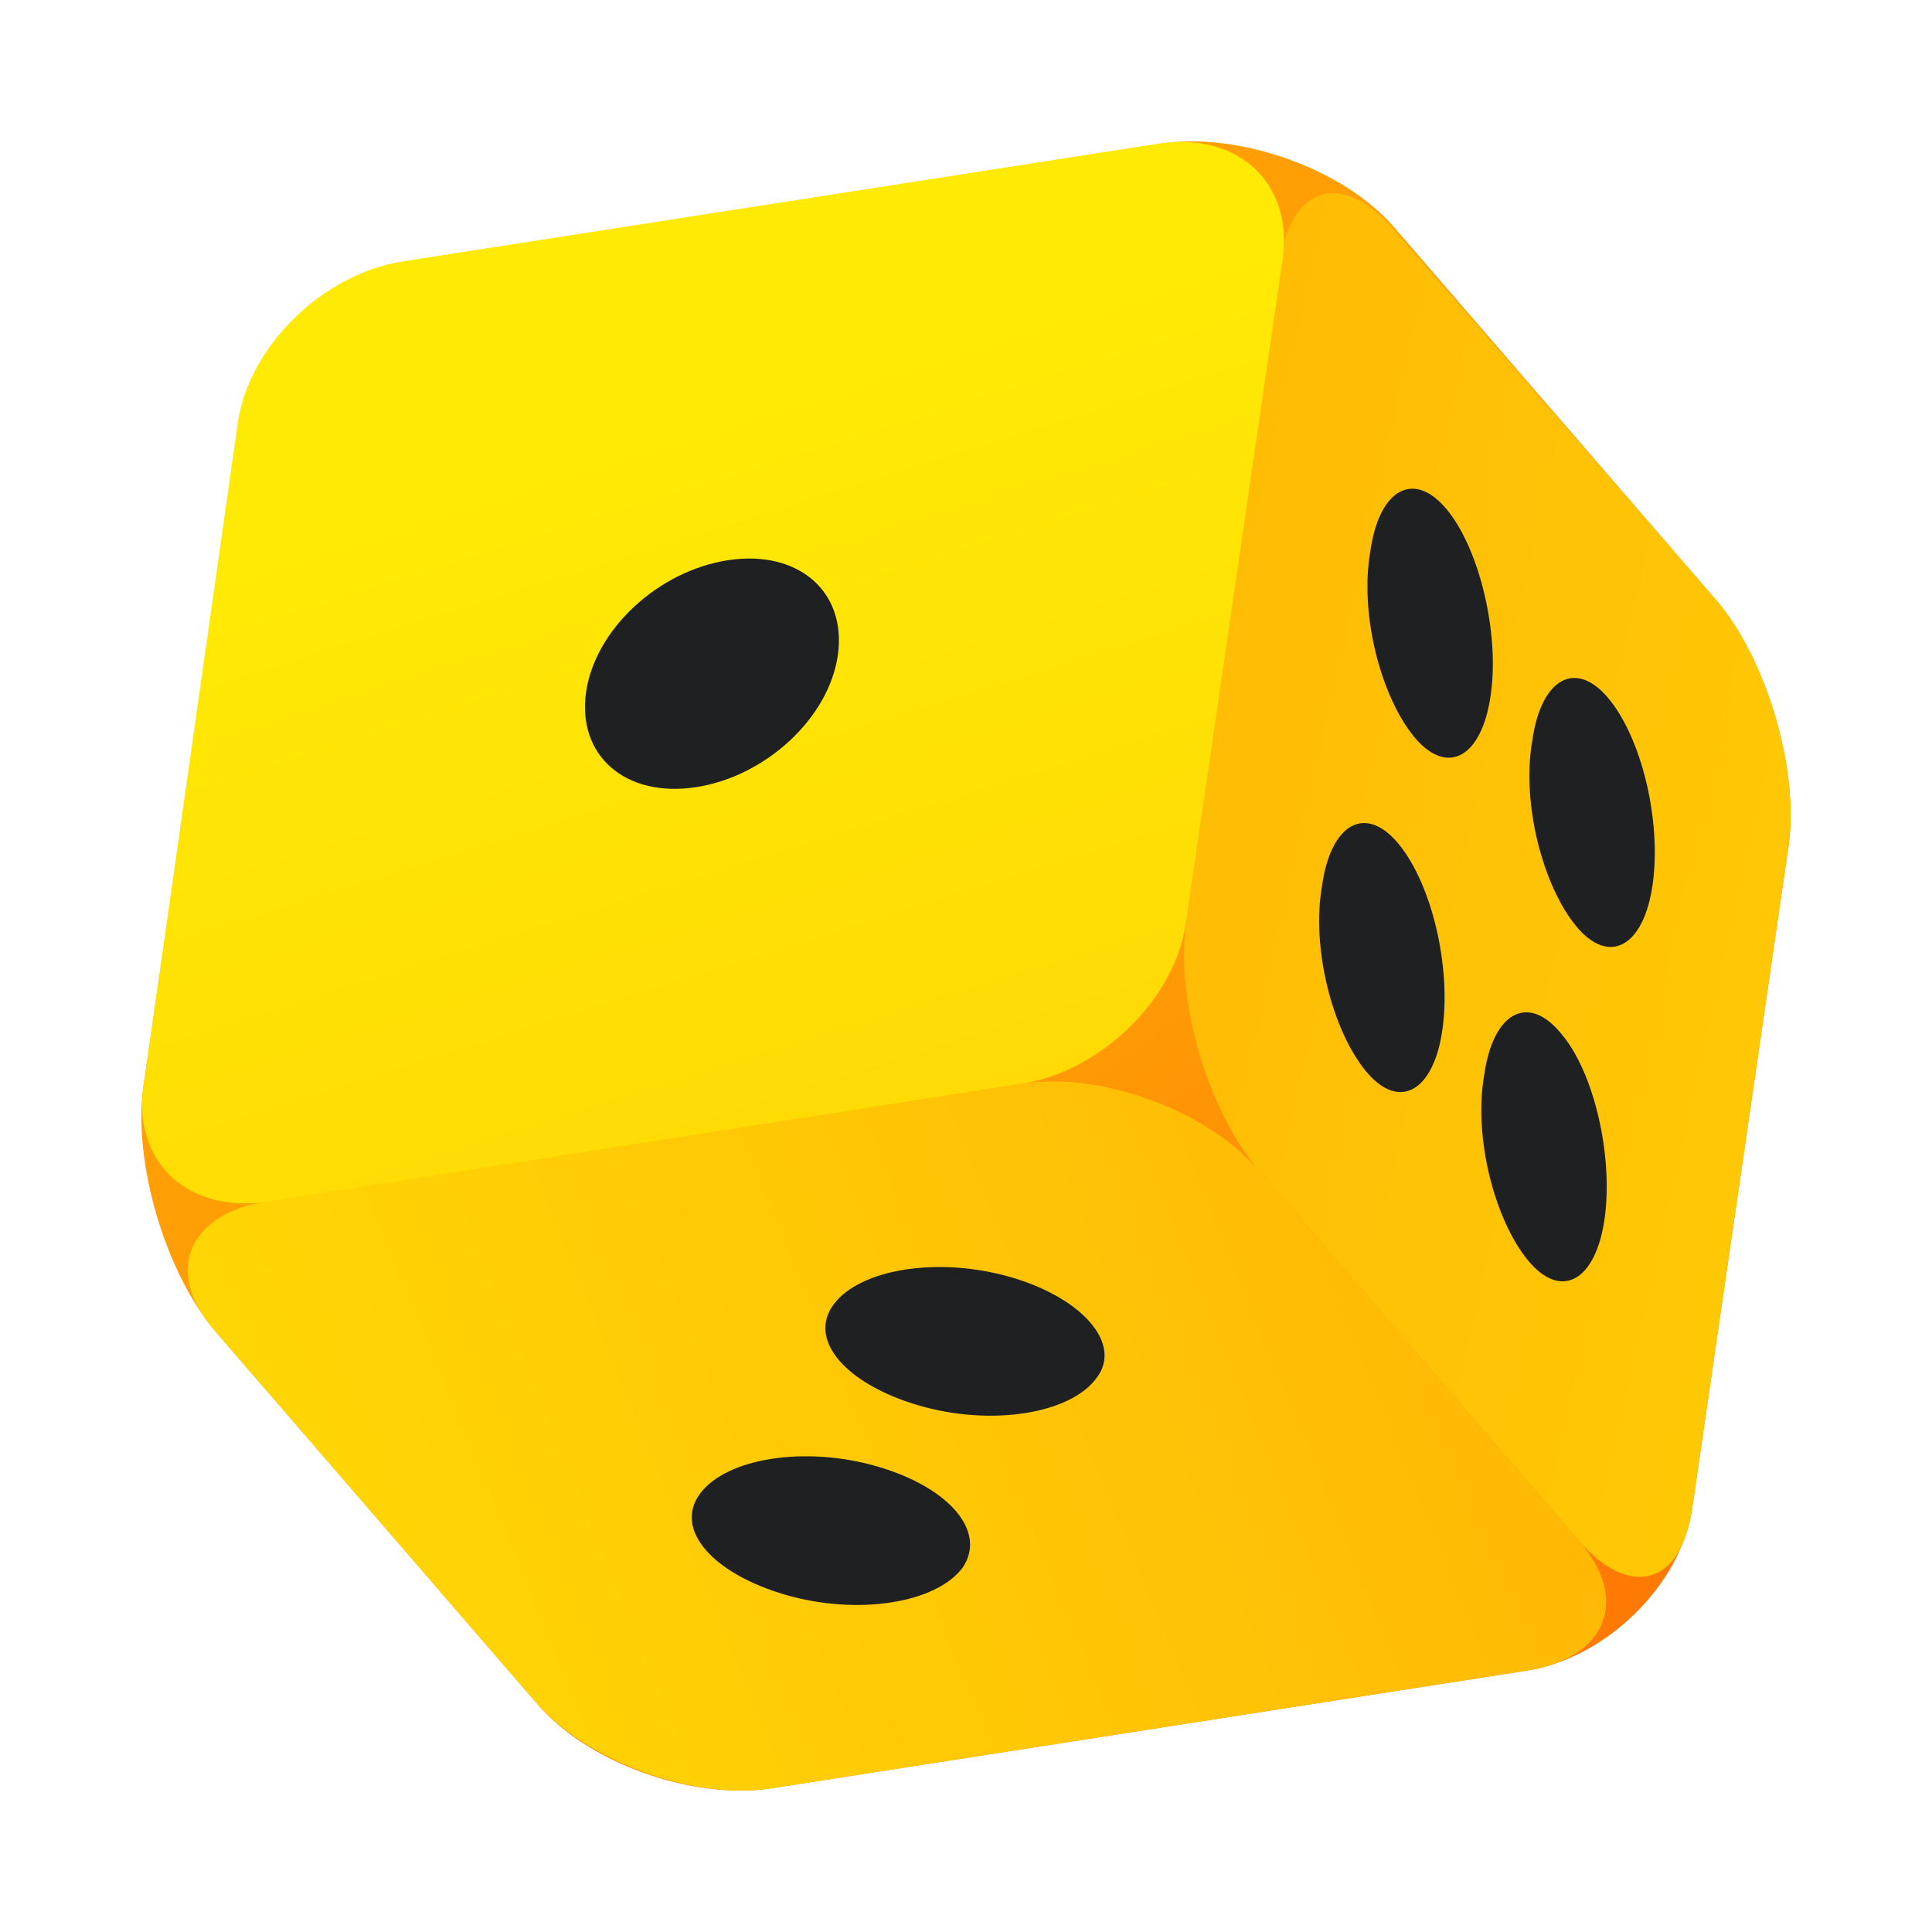<svg width="82" height="82" viewBox="0 0 82 82" fill="none" xmlns="http://www.w3.org/2000/svg">
    <g filter="url(#filter0_d_2093_42483)">
        <path d="M9.158 55.53C7.019 53.031 5.625 48.3 6.089 45.087L10.18 16.973C10.645 13.76 13.806 10.636 17.153 10.101L49.228 5.103C52.575 4.567 57.13 6.174 59.269 8.762L72.843 24.47C74.981 26.969 76.375 31.7 75.91 34.913L71.82 63.027C71.355 66.24 68.194 69.364 64.847 69.899L32.772 74.897C29.425 75.433 24.87 73.826 22.731 71.238L9.158 55.53Z"
              fill="url(#paint0_linear_2093_42483)"/>
        <path d="M11.295 49.997C7.948 50.532 6.926 53.031 9.157 55.53L22.731 71.238C24.87 73.737 29.425 75.433 32.772 74.897L64.847 69.899C68.194 69.364 69.216 66.865 66.985 64.366L53.411 48.658C51.273 46.159 46.717 44.463 43.37 44.999L11.295 49.997Z"
              fill="url(#paint1_linear_2093_42483)"/>
        <path d="M40.863 65.526C39.747 67.044 36.4 67.579 33.332 66.687C30.264 65.794 28.59 63.92 29.706 62.403C30.822 60.885 34.169 60.35 37.237 61.242C40.305 62.135 41.885 64.009 40.863 65.526Z"
              fill="#1F2021"/>
        <path d="M46.535 57.493C45.419 59.011 42.072 59.546 39.004 58.654C35.936 57.761 34.262 55.887 35.378 54.37C36.494 52.852 39.841 52.317 42.909 53.209C45.977 54.102 47.65 56.065 46.535 57.493Z"
              fill="#1F2021"/>
        <path d="M50.343 38.215C49.879 41.428 51.273 46.158 53.411 48.657L66.985 64.365C69.124 66.864 71.355 66.329 71.82 63.027L75.91 34.913C76.375 31.7 74.981 26.969 72.843 24.47L59.176 8.762C57.037 6.263 54.806 6.798 54.341 10.1L50.343 38.215Z"
              fill="url(#paint2_linear_2093_42483)"/>
        <path d="M68.106 50.709C67.734 53.386 66.247 54.19 64.852 52.494C63.458 50.798 62.528 47.317 62.993 44.64C63.365 41.962 64.852 41.159 66.247 42.855C67.641 44.461 68.478 48.031 68.106 50.709Z"
              fill="#1F2021"/>
        <path d="M70.146 36.518C69.775 39.195 68.287 39.998 66.892 38.303C65.498 36.607 64.568 33.126 65.033 30.449C65.405 27.771 66.892 26.968 68.287 28.664C69.682 30.359 70.518 33.84 70.146 36.518Z"
              fill="#1F2021"/>
        <path d="M61.224 42.676C60.852 45.353 59.364 46.157 57.97 44.461C56.575 42.765 55.645 39.284 56.11 36.607C56.482 33.929 57.97 33.126 59.364 34.822C60.759 36.517 61.596 39.998 61.224 42.676Z"
              fill="#1F2021"/>
        <path d="M63.272 28.485C62.901 31.163 61.413 31.966 60.018 30.271C58.624 28.575 57.694 25.094 58.159 22.416C58.531 19.739 60.018 18.936 61.413 20.631C62.807 22.327 63.644 25.897 63.272 28.485Z"
              fill="#1F2021"/>
        <path d="M6.091 45.088C5.626 48.301 7.951 50.532 11.391 49.996L43.373 44.998C46.72 44.463 49.881 41.428 50.345 38.126L54.436 10.012C54.901 6.799 52.577 4.568 49.137 5.103L17.062 10.101C13.715 10.637 10.554 13.671 10.089 16.974L6.091 45.088Z"
              fill="url(#paint3_linear_2093_42483)"/>
        <path d="M24.872 28.397C25.244 25.72 27.94 23.221 30.915 22.774C33.89 22.328 35.935 24.113 35.563 26.791C35.191 29.468 32.495 31.967 29.52 32.413C26.545 32.86 24.5 31.075 24.872 28.397Z"
              fill="#1F2021"/>
    </g>
    <defs>
        <filter id="filter0_d_2093_42483" x="0" y="0" width="82" height="82" filterUnits="userSpaceOnUse"
                color-interpolation-filters="sRGB">
            <feFlood flood-opacity="0" result="BackgroundImageFix"/>
            <feColorMatrix in="SourceAlpha" type="matrix" values="0 0 0 0 0 0 0 0 0 0 0 0 0 0 0 0 0 0 127 0"
                           result="hardAlpha"/>
            <feOffset dy="1"/>
            <feGaussianBlur stdDeviation="3"/>
            <feComposite in2="hardAlpha" operator="out"/>
            <feColorMatrix type="matrix" values="0 0 0 0 0 0 0 0 0 0 0 0 0 0 0 0 0 0 0.4 0"/>
            <feBlend mode="normal" in2="BackgroundImageFix" result="effect1_dropShadow_2093_42483"/>
            <feBlend mode="normal" in="SourceGraphic" in2="effect1_dropShadow_2093_42483" result="shape"/>
        </filter>
        <linearGradient id="paint0_linear_2093_42483" x1="41.464" y1="40.709" x2="68.738" y2="80.023"
                        gradientUnits="userSpaceOnUse">
            <stop stop-color="#FF9F05"/>
            <stop offset="0.584" stop-color="#FF8105"/>
            <stop offset="1" stop-color="#FF7105"/>
        </linearGradient>
        <linearGradient id="paint1_linear_2093_42483" x1="-4.027" y1="108.233" x2="123.675" y2="55.812"
                        gradientUnits="userSpaceOnUse">
            <stop stop-color="#FFEA05"/>
            <stop offset="0.186" stop-color="#FFDA05"/>
            <stop offset="0.725" stop-color="#FFAF05"/>
            <stop offset="1" stop-color="#FF9F05"/>
        </linearGradient>
        <linearGradient id="paint2_linear_2093_42483" x1="154.82" y1="44.55" x2="-28.088" y2="3.531"
                        gradientUnits="userSpaceOnUse">
            <stop stop-color="#FFEA05"/>
            <stop offset="0.186" stop-color="#FFDA05"/>
            <stop offset="0.725" stop-color="#FFAF05"/>
            <stop offset="1" stop-color="#FF9F05"/>
        </linearGradient>
        <linearGradient id="paint3_linear_2093_42483" x1="33.68" y1="15.221" x2="84.436" y2="177.781"
                        gradientUnits="userSpaceOnUse">
            <stop stop-color="#FFEA05"/>
            <stop offset="0.186" stop-color="#FFDA05"/>
            <stop offset="0.725" stop-color="#FFAF05"/>
            <stop offset="1" stop-color="#FF9F05"/>
        </linearGradient>
    </defs>
</svg>
